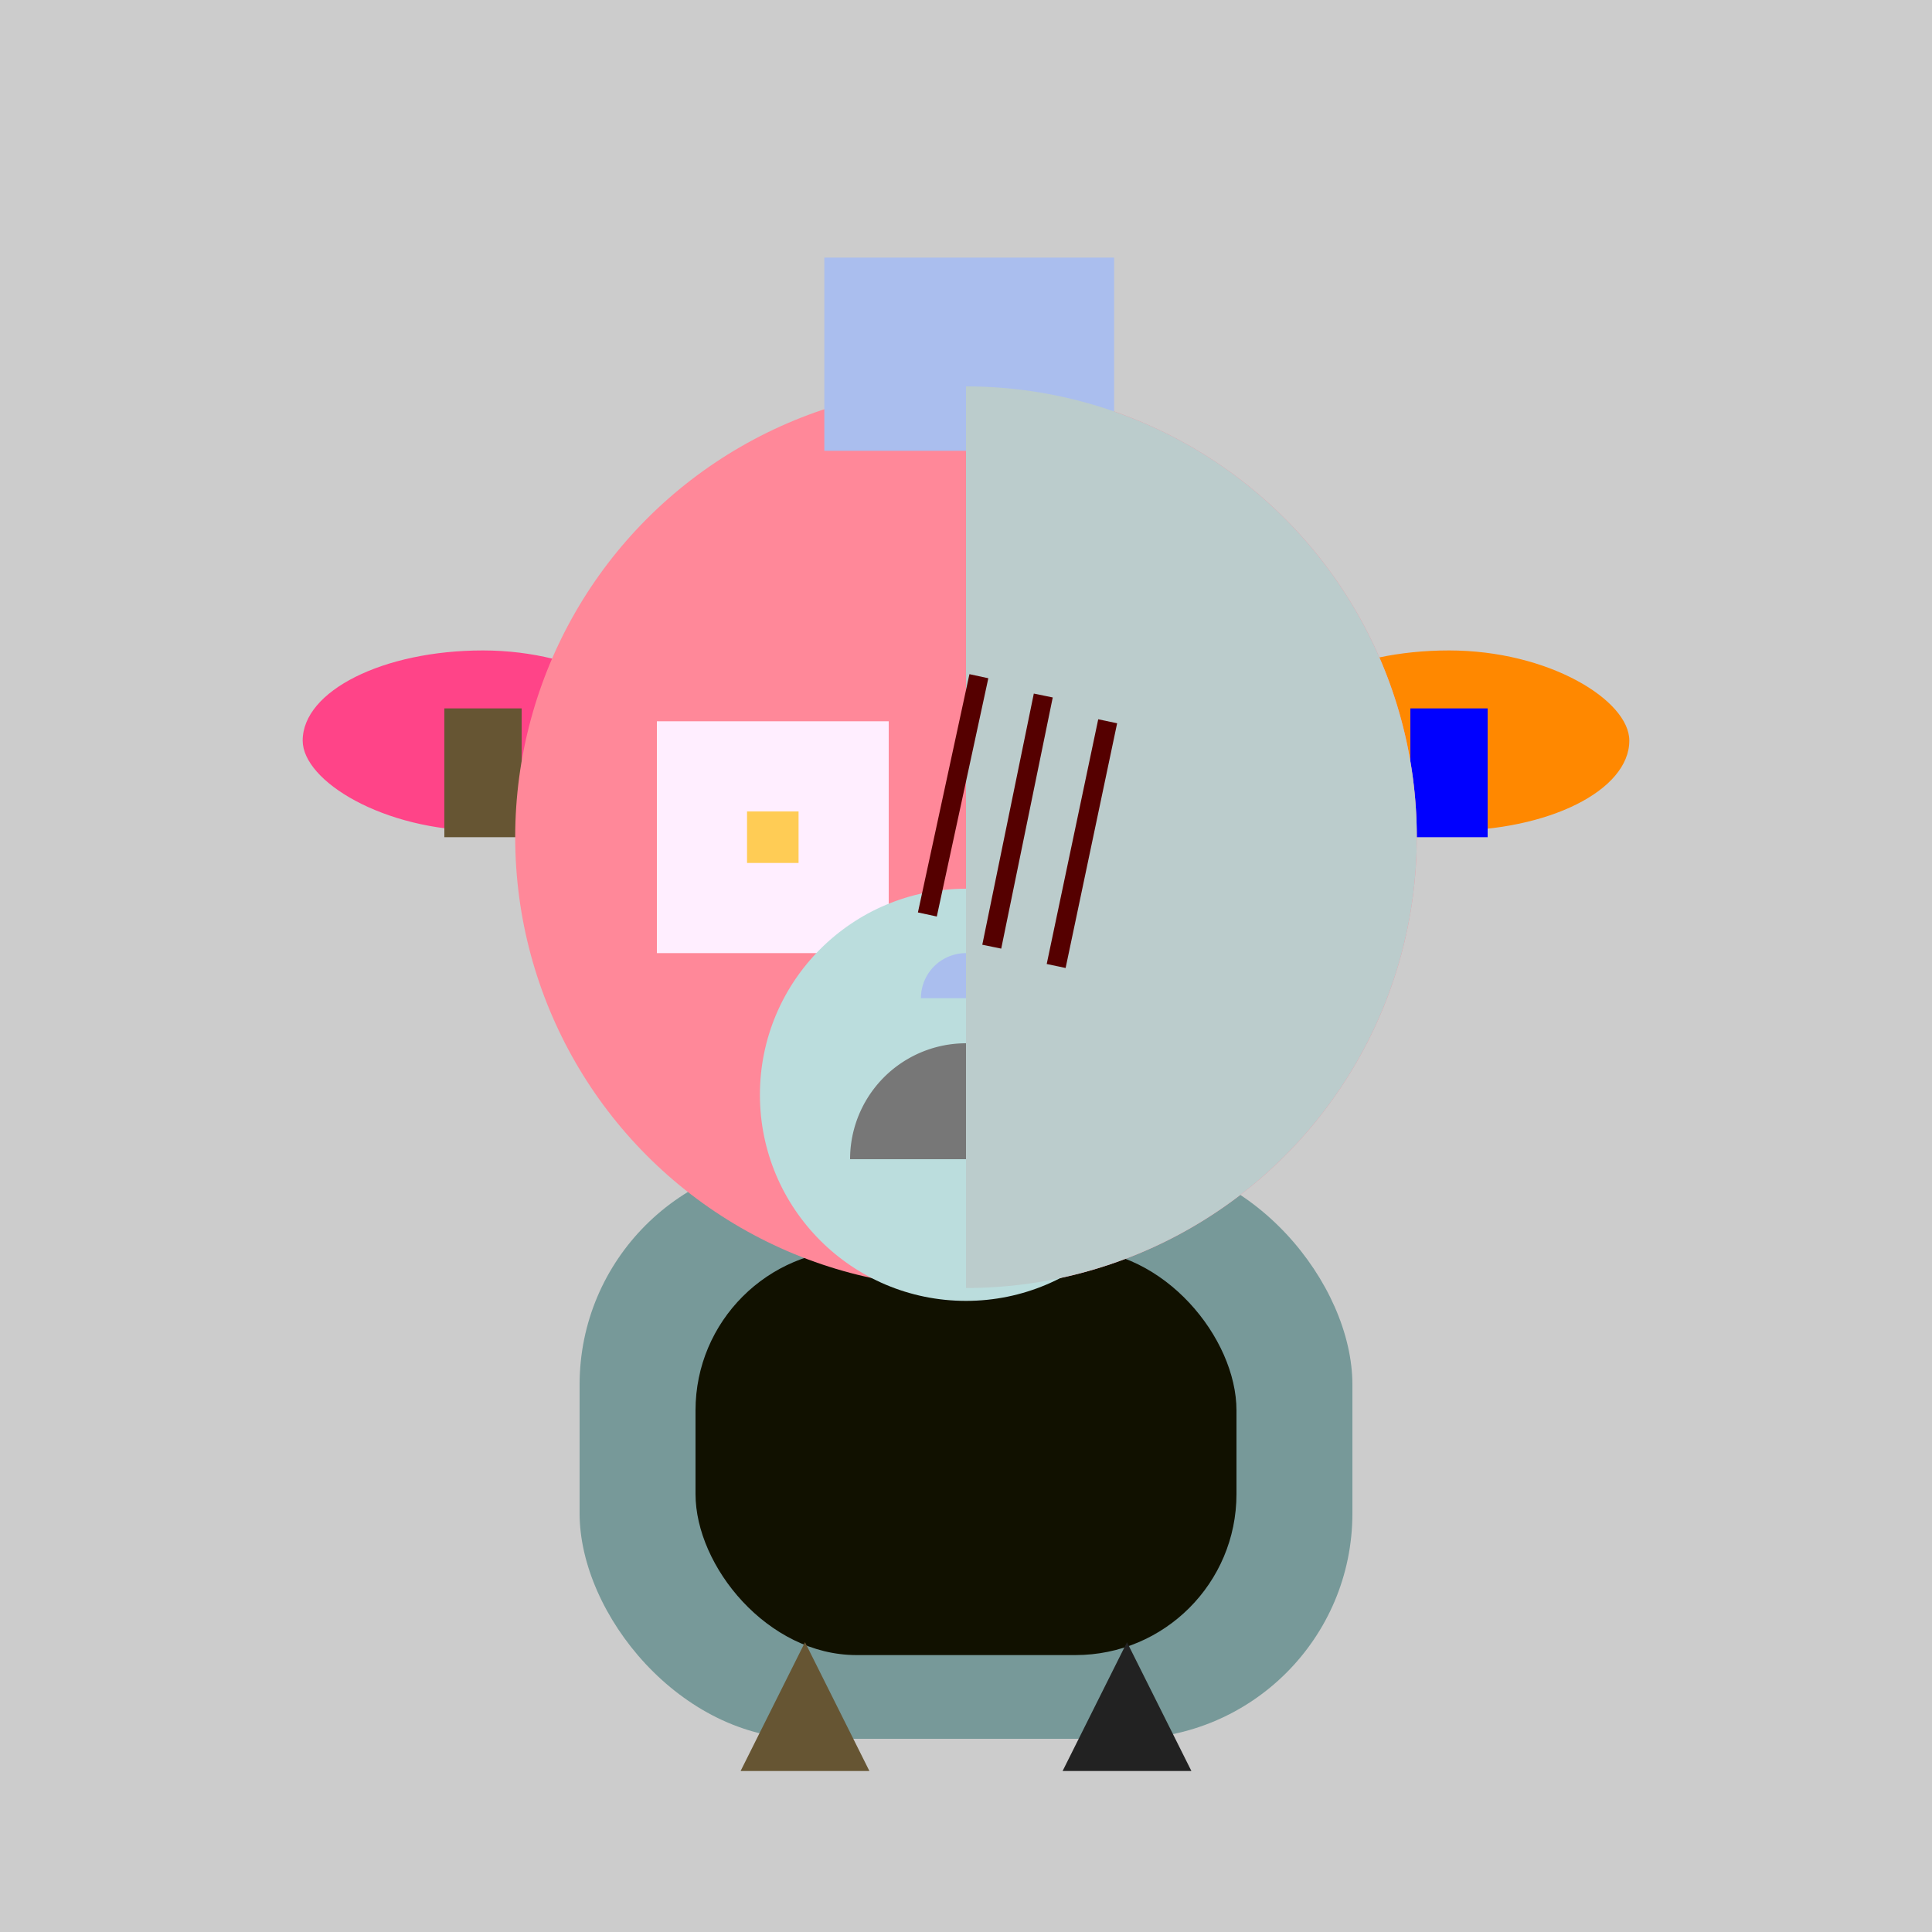 <svg xmlns="http://www.w3.org/2000/svg" viewBox="0 0 300 300"><rect width="100%" height="100%" fill="#CCCCCC"/><rect x="90" y="180" width="120" height="90" rx="35" fill="#779999"/><rect x="47" y="101" width="56" height="28" rx="28" fill="#FF4488" /><rect x="197" y="101" width="56" height="28" rx="28" fill="#FF8800" /><rect x="69" y="110" width="12" height="20" fill="#665533" /><rect x="219" y="110" width="12" height="20" fill="#0000FF" /><rect x="108" y="194" width="84" height="63" rx="25" fill="#111100"/><circle cx="150" cy="130" r="70" fill="#FF8899"/><rect x="128" y="40" width="45" height="30" fill="#AABEEE" /><rect x="102" y="112" width="36" height="36" fill="#FFEEFF"/><rect x="162" y="112" width="36" height="36" fill="#88AA88"/><rect x="116" y="126" width="8" height="8" fill="#FFCC55" /><rect x="176" y="126" width="8" height="8" fill="#FF4488" /><circle cx="150" cy="170" r="32" fill="#BBDDDD"/><path d="M 143 155 A 7 7 0 0 1 157 155 L 150 155 Z" fill="#AABEEE"/><path d="M 132 180 A 18 18 0 0 1 168 180 L 150 180 Z" fill="#777777"/><path d="M 150 60 A 70 70 0 0 1 150 200 L 150 130 Z" fill="#BBCCCC"/><path d="M 152 105 L 144 142" stroke="#550000" stroke-width="3"/><path d="M 162 108 L 154 147" stroke="#550000" stroke-width="3"/><path d="M 172 112 L 164 150" stroke="#550000" stroke-width="3"/><polygon points="125,255 115,275 135,275" fill="#665533" /><polygon points="175,255 165,275 185,275" fill="#222222" /></svg>